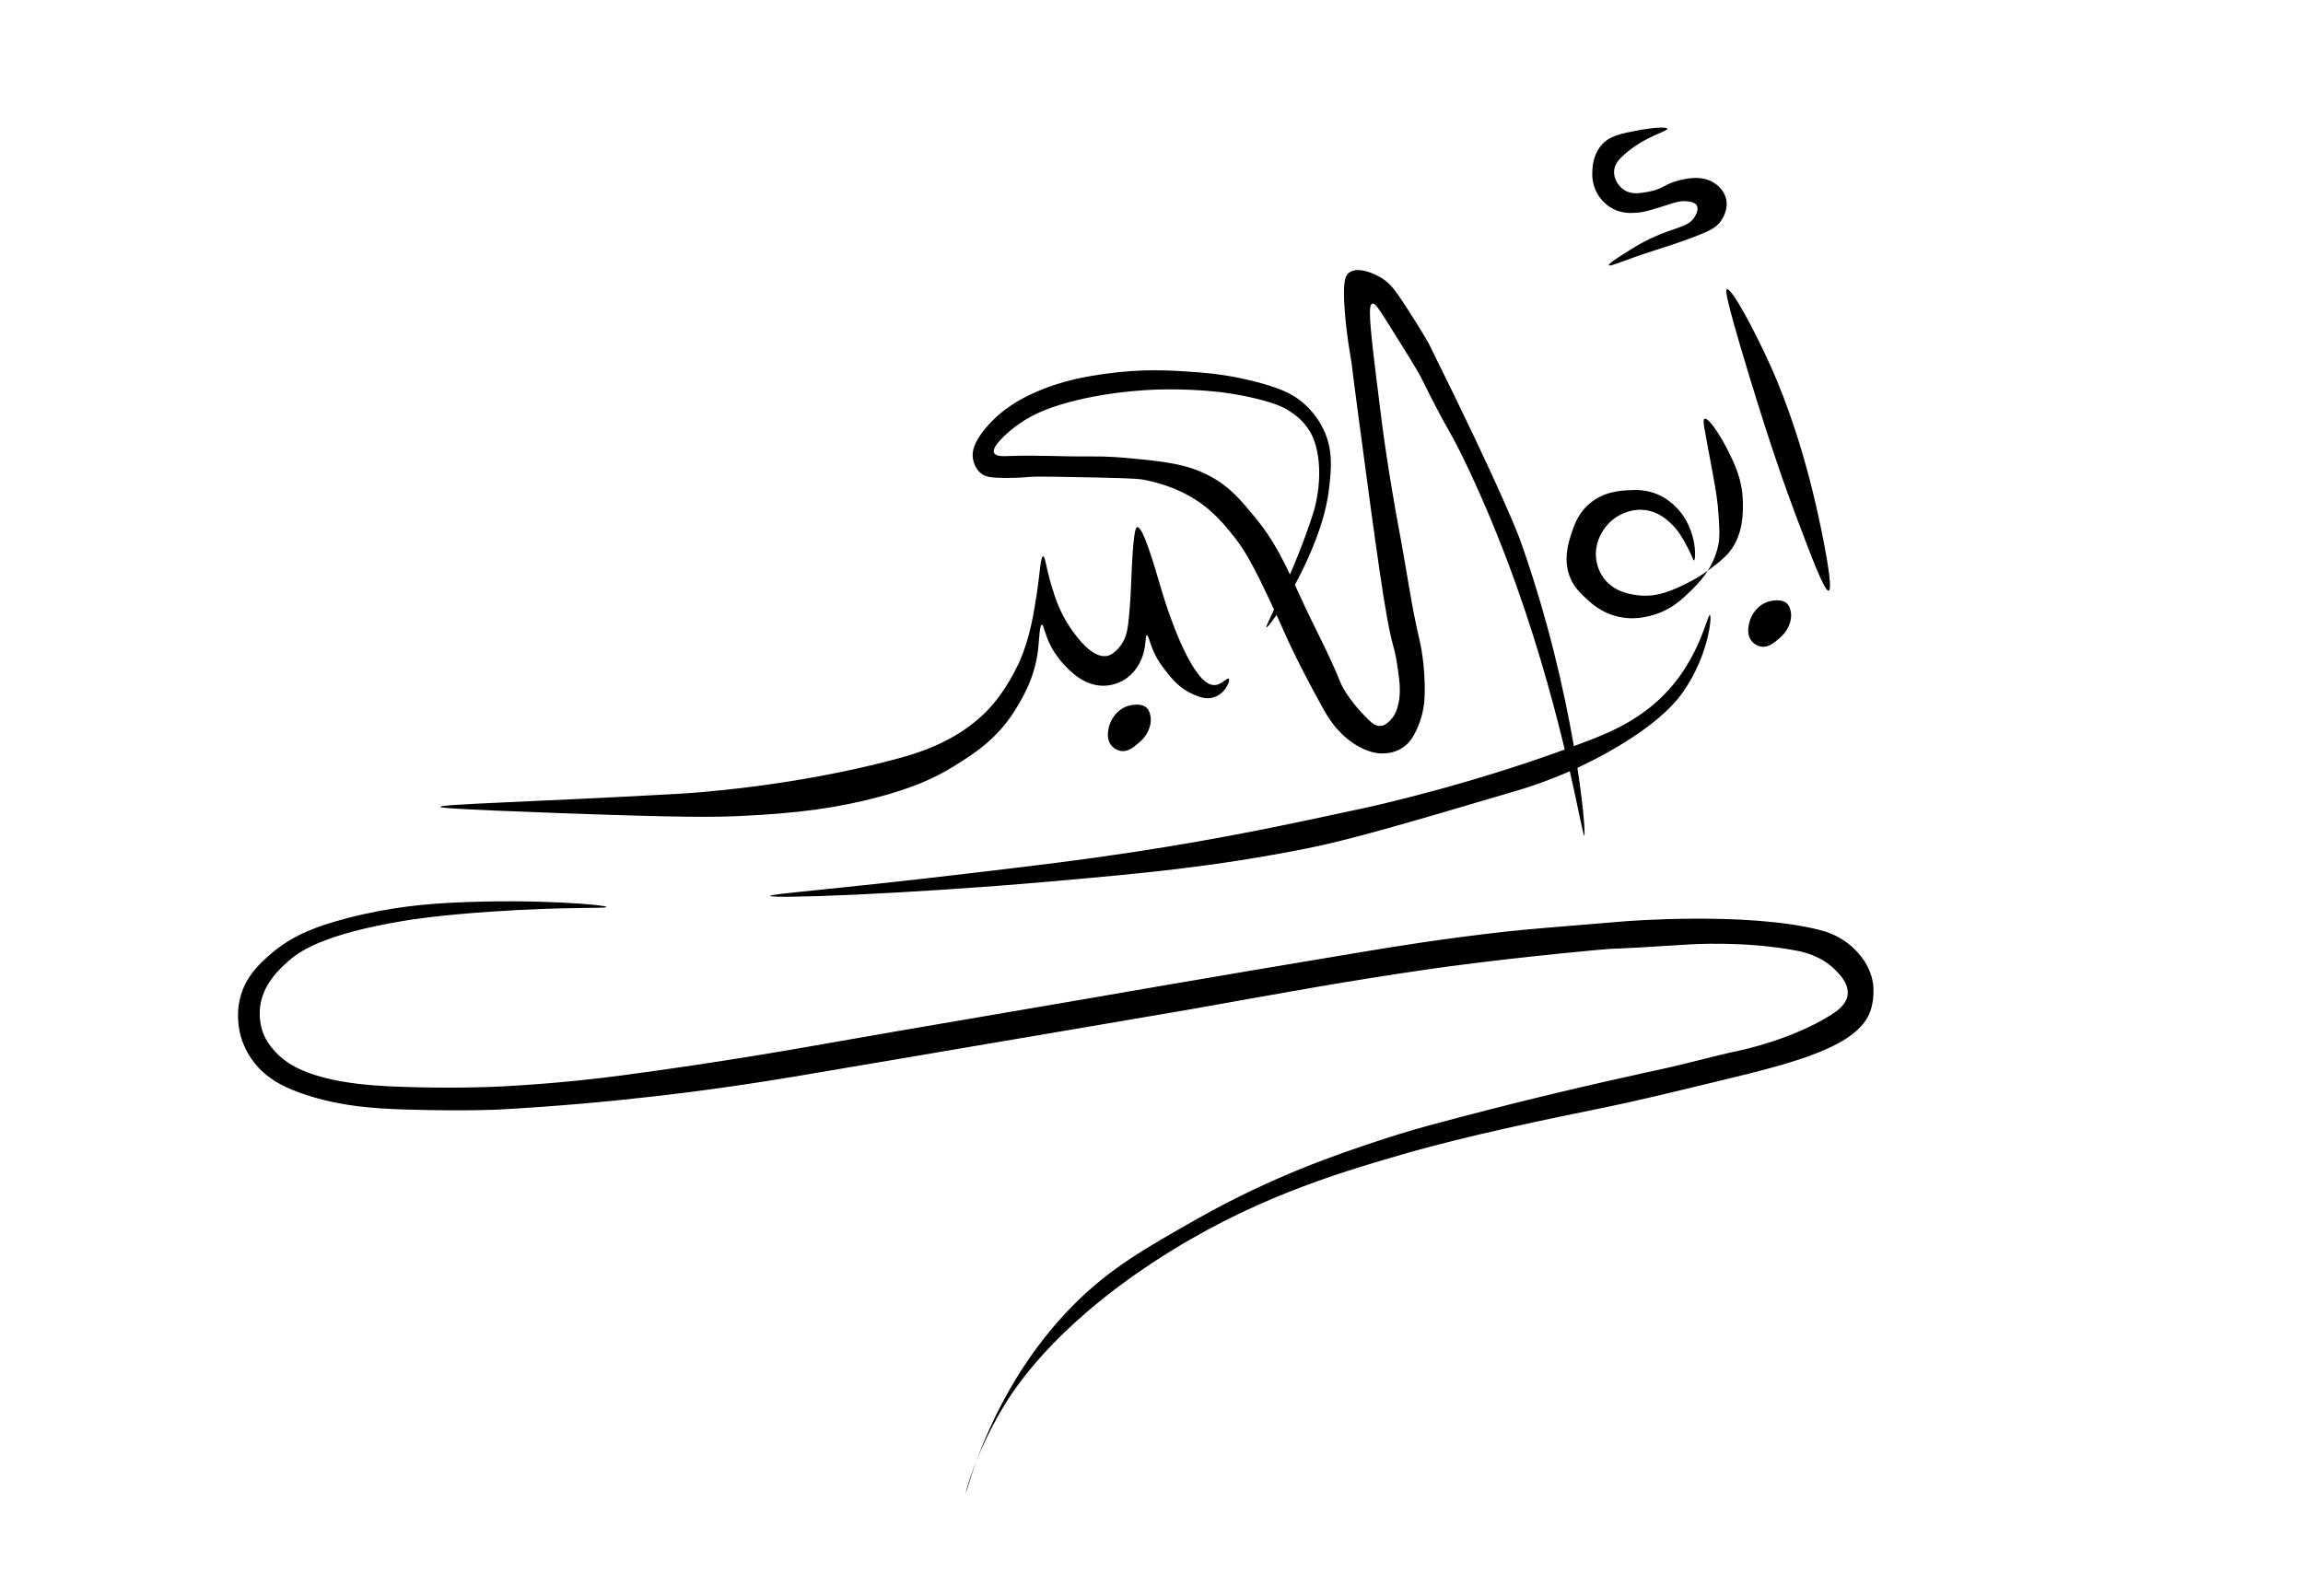 <svg viewBox="0 0 887 615" version="1.1" xmlns="http://www.w3.org/2000/svg" data-name="Layer 1" id="Layer_1">
  <defs>
    <style>
      .cls-1 {
        fill: #000;
        stroke-width: 0px;
      }
    </style>
  </defs>
  <path d="M665.09,111.45c1.82-.75,10.74,16,16.73,29.28,2.79,6.18,10.72,24.39,17.33,52.78,2.78,11.94,7.15,33.5,5.18,34.06-1.58.45-6.59-12.86-12.55-28.68-3.92-10.42-9.59-26.13-18.52-55.57-9.07-29.89-8.68-31.66-8.17-31.87Z" class="cls-1"></path>
  <path d="M619.68,102.19c.34.69,6.13-2.06,17.46-5.69,3.63-1.16,8.65-2.67,15.7-5.37,5.7-2.18,8.29-3.44,10.16-6.27.49-.74,2.9-4.41,1.69-8.66-.97-3.44-3.73-5.24-4.58-5.78-4.83-3.05-10.66-1.61-13.54-.9-5.57,1.38-5.94,3.33-11.85,4.38-3.36.6-6.41,1.1-9.16-.7-2.33-1.52-4.15-4.48-3.88-7.47.23-2.58,1.94-4.4,3.68-5.98,8.13-7.35,17.06-9.12,16.83-10.16-.18-.8-5.64-.41-10.56.5-7.47,1.39-11.88,2.2-15.04,6.07-2.97,3.64-3.21,7.99-3.29,9.46-.09,1.67-.23,5.22,1.89,8.96.66,1.16,2.55,4.13,6.27,5.98,3.41,1.69,6.54,1.54,8.96,1.39,2.32-.14,4.17-.69,7.87-1.79,5.92-1.76,8.5-3.17,12.35-2.49,1.35.24,2.4.62,2.89,1.49.87,1.54-.46,3.76-.82,4.37-2.15,3.6-5.91,3.76-13.2,6.7-6.18,2.49-10.26,5.1-14.41,7.77-2.53,1.62-5.68,3.64-5.43,4.17Z" class="cls-1"></path>
  <path d="M656.52,161.34c1.53-.65,6.33,6.8,9.16,12.55,2.45,4.97,5.39,10.93,5.58,19.32.09,3.94.29,13.15-5.58,19.92-1.87,2.15-4.31,4.01-6.37,5.58-1.35,1.02-4.75,3.58-9.16,5.78-5.44,2.7-11.91,5.92-19.82,4.78-2.5-.36-8.52-1.22-12.45-6.27-2.67-3.44-3.1-7.18-3.19-8.37-.34-4.43,1.31-7.68,1.99-8.96,1.94-3.68,4.66-5.65,5.58-6.27,1.41-.95,6.08-3.81,12.05-2.79,4.6.79,7.51,3.46,9.16,4.98,2.96,2.72,4.64,5.83,6.27,8.86,2.05,3.79,2.36,5.56,2.69,5.48.75-.18,1.21-10.16-4.78-18.12-3.64-4.84-8.11-6.87-9-7.26-4.62-2.02-8.64-1.85-11.31-1.7-3.3.18-9.66.52-15.14,5.18-4.52,3.84-6.03,8.58-7.07,11.85-1.08,3.39-3.2,10.04-.3,16.83,1.56,3.66,3.95,5.89,6.07,7.87,1.99,1.86,5.51,5.07,11.05,6.67,6.98,2.02,12.88.27,15.34-.5,6.59-2.05,10.55-5.87,13.44-8.66,3.07-2.96,9.41-9.07,11.15-18.52.55-2.99.37-5.81,0-11.45-.34-5.15-.97-8.92-2.29-16.13-3.13-17.1-4.01-20.22-3.09-20.61Z" class="cls-1"></path>
  <path d="M658.56,236.98c.9.31-.53,15.47-10.15,29.34-2.45,3.53-8.3,11.1-25.12,21.16-18.05,10.79-33.92,15.59-39.42,17.22-42.67,12.61-64.01,18.91-81.26,22.31-35.64,7.01-62.01,9.41-97.59,12.55-56.51,4.98-108.27,6.75-108.35,5.58-.05-.79,23.04-2.33,75.68-8.56,27.33-3.24,43.48-5.15,64.53-8.37,34.49-5.27,58.8-10.48,88.63-16.93,3.4-.73,44.67-9.8,86.64-26.09,8.65-3.36,22.1-8.87,32.66-21.91,10.38-12.81,12.87-26.59,13.74-26.29Z" class="cls-1"></path>
  <path d="M610.17,321.93c1.01-.19-3.58-54.7-24.7-113.93,0,0-6.12-17.17-35-75.27,0,0-1.75-3.52-9.21-15-3.99-6.15-6.11-8.96-9.86-11.05-.86-.48-8.01-4.46-11.8-1.64-1.48,1.1-2.55,3.31-1.64,15.09.67,8.62,1.84,15.17,2.24,17.48.69,3.94.09,1.06,2.99,22.71,6.97,52.1,10.45,78.16,13.39,88.43.96,3.36,1.29,5.58,1.94,10.01.69,4.72,1.11,9.65-.45,14.34-.32.97-1.06,2.93-2.84,4.63-.76.73-1.89,1.81-3.44,1.94-1.94.16-3.53-1.26-4.44-2.14-8.54-8.25-10.94-14.3-10.94-14.3-4.39-11.03-10.15-21.47-15.09-32.27-6.52-14.25-10.36-22.48-18.07-31.82-5.41-6.55-9.61-11.63-17.18-15.68-8.97-4.81-18.01-5.68-30.47-6.87-3.42-.33-8.76-.82-15.83-.75-10.48.12-20.97-.59-31.44-.15-1.81.08-4.77.22-5.45-1.2-1.2-2.49,5.52-8.01,6.87-9.11,6.64-5.44,13.7-8.15,21.51-10.31,2.92-.81,13.84-3.71,29.35-4.74,2.88-.19,14.04-.86,27.86.56,1.38.14,7.54.78,15.39,2.69,7.54,1.84,10.23,3.29,11.5,4.03,2.12,1.24,5.94,3.54,8.81,8.07,1.53,2.42,2.5,5.01,3.14,8.22,2.25,11.25-1.03,22.15-1.34,23.15-7.28,23.35-18.9,44.26-18.22,44.66.55.33,10.4-12.63,17.93-31.07,4.11-10.07,5.61-17.08,6.27-23,.8-7.12,1.51-14.22-2.09-21.96-2.52-5.41-6.07-8.83-7.77-10.31-3.82-3.33-8.02-5.34-15.39-7.47-10.98-3.17-20.3-4.12-26.17-4.54-9.43-.68-20.49-1.42-34.93.66-7.11,1.03-16.59,2.44-27.78,7.53-4.2,1.91-11.98,5.86-18.37,13.59-4.57,5.53-5.12,8.98-4.73,11.51.12.81.7,3.82,3.19,5.78,1.54,1.2,3.32,1.63,8.56,1.69,5.12.06,8.99-.29,10.01-.37,1.56-.13,3.1-.22,14.64,0,17.75.33,26.62.5,29.28,1.05,4.33.89,12.5,2.64,21.06,8.37,2.81,1.88,7.86,5.66,14.64,14.64,3.64,4.82,7.34,10.57,20.02,38.99,0,0,4.18,9.38,13.29,25.84,1.84,3.33,5.15,9.16,11.65,13.59,5.85,3.99,10.18,4.06,11.5,4.03,1.29-.03,4.39-.13,7.47-2.09,3.24-2.06,4.63-5.01,5.83-7.62,2.49-5.45,2.76-10.36,2.84-12.7.38-11.38-1.79-20.54-2.09-21.81-3.02-12.76-4.74-25.8-7.17-38.69-2.76-14.65-4.46-25.59-5.23-30.62-1.41-9.15-2.27-16.08-3.98-29.94-2.95-23.77-3.21-29.37-1.69-29.81,1.03-.3,2.48,1.9,5.23,6.27,8.13,12.94,12.19,19.41,13.89,22.85,10.9,22.09,10.53,18.7,18.52,35.85,5.91,12.69,11.84,26.85,17.63,43.02,18.82,52.64,25.47,97.12,26.39,96.95Z" class="cls-1"></path>
  <path d="M473.21,261.49c-.66-.53-2.64,2.43-5.55,2.44-2.17,0-3.82-1.63-4.64-2.47-8.08-8.24-15.37-33.18-15.37-33.18-3.33-11.39-7.46-25.53-9.66-25.2-.34.05-1.05.52-1.69,9.26-.68,9.24-.59,18.11-1.79,28.08-.26,2.2-.8,6.17-3.78,9.36-.93,1-2.31,2.47-4.28,2.89-5.92,1.25-12.33-8.08-14.24-10.85-4.1-5.96-5.97-12.01-7.27-16.33-2.08-6.9-2.34-11.18-3.19-11.15-1.01.03-1.13,6.18-2.59,15.44-1.07,6.82-2.46,15.65-6.27,24.6,0,0-3.74,8.78-9.86,16.23-11.86,14.44-29.12,19.47-38.49,21.96-39.99,10.64-78.68,12.98-82.95,13.22-58.78,3.3-92.01,3.97-92.02,5.08,0,.24,1.68.79,46.01,2.39,48.51,1.75,59.17,1.54,68.49,1.15,23.37-1,39.07-3.25,54.73-7.48,11.73-3.17,20.36-6.58,28.85-11.89,7.25-4.53,16.12-10.08,23-20.99,2.74-4.35,7.98-12.66,9.21-24.14.39-3.68.53-9.16,1.42-9.23.73-.05,1.04,3.56,3.44,8.22.34.66,1.99,3.81,4.88,6.92,2.48,2.67,7.82,8.41,15.39,8.37,3.6-.02,6.31-1.35,7.39-1.94,4.67-2.57,6.6-6.84,7.17-8.14,2.15-4.92,1.37-9.27,2.17-9.34.63-.05.99,2.64,2.61,6.27,1.55,3.47,3.34,5.76,4.56,7.32,2.29,2.94,5.27,6.76,10.46,9.04,2.35,1.04,5.19,2.24,8.29,1.2,2.67-.9,4.15-3.01,4.48-3.51.85-1.28,1.62-3.19,1.12-3.59Z" class="cls-1"></path>
  <path d="M441.84,272.9c-2.24-2.46-6.97-1.06-7.42-.92-4.01,1.24-6.65,4.93-7.39,8.44-.27,1.29-.93,4.35.97,6.72.2.25,1.49,1.82,3.66,2.17,2.76.44,4.94-1.42,6.87-3.06,1.03-.88,3.17-2.75,4.18-5.9.26-.82.7-2.23.45-4.03-.1-.76-.32-2.31-1.32-3.41Z" class="cls-1"></path>
  <path d="M688.46,232.71c-2.24-2.46-6.97-1.06-7.42-.92-4.01,1.24-6.65,4.93-7.39,8.44-.27,1.29-.93,4.35.97,6.72.2.25,1.49,1.82,3.66,2.17,2.76.44,4.94-1.42,6.87-3.06,1.03-.88,3.17-2.75,4.18-5.9.26-.82.7-2.23.45-4.03-.1-.76-.32-2.31-1.32-3.41Z" class="cls-1"></path>
  <path d="M372.01,575.16c-.23-.1,3.67-15.08,14.14-32.66,4.25-7.14,19.15-30.77,58.56-56.56,36.3-23.76,69.38-33.64,94.8-41.03,25.85-7.51,56.75-13.81,78.87-18.32,10.61-2.16,21.94-4.89,44.61-10.36,28.67-6.91,52.76-13.2,57.41-26.79,1.83-5.35.98-10.68.98-10.68-1.32-8.3-7.27-13.35-9.05-14.82-4.45-3.67-9.02-5.06-11.65-5.71-28.35-7.1-74.89-3.29-74.89-3.29-25.99,2.13-38.99,3.19-46.01,3.98-24.31,2.74-42.51,5.73-54.17,7.67-58.94,9.78-107.25,18.22-107.25,18.22-31.86,5.52-63.76,10.81-95.6,16.43-13.36,2.36-45.05,8.04-83.95,13.15-5.73.75-22.59,2.93-44.84,4.13-2.39.13-18.63.96-40.33.15-11.38-.43-33.28-1.62-44.51-10.61-5.62-4.5-7.41-9.02-7.92-10.46-.29-.81-1.6-4.69-1.05-9.56,1-8.76,7.38-14.55,10.56-17.46,4.24-3.86,13.31-10.59,45.03-15.86,2.98-.49,12.98-2.1,33.16-3.49,29.33-2.01,44.69-1.11,44.71-1.79.03-.83-27.24-3.25-59.05-1.69-9.39.46-23.51,1.48-40.66,5.93-13.93,3.61-22.28,7.52-29.55,13.79-4.09,3.53-9.91,8.69-11.95,17.33-1.75,7.4.1,13.76.6,15.34.44,1.38,1.73,5.12,4.75,9.05,4.86,6.33,11.25,9.33,16.29,11.26,15.25,5.84,30.68,6.67,42.87,7.02,22.64.66,34.95,0,34.95,0,45.44-2.43,82.9-7.88,95.15-9.71,11.34-1.69,17.38-2.7,58.33-9.66,72.17-12.27,108.26-18.38,113.53-19.32,36.46-6.48,59.31-10.77,93.81-15.73,0,0,24.92-3.59,61.34-6.97,12.45-1.16-.06.17,35.85-2.19,1.56-.1,22.28-1.46,42.22,2.39,2.36.46,9.24,1.87,14.74,7.37,1.65,1.65,5.3,5.29,4.78,9.56-.47,3.88-4.16,6.37-6.37,7.77-15.03,9.47-34.18,13.52-35.25,13.74-10.08,2.13-20,5.02-30.07,7.17,0,0-33.96,7.24-66.12,15.54-19.8,5.11-29.7,7.66-43.22,12.15-15.31,5.08-40.34,13.52-68.91,29.68-20.62,11.66-34.27,19.38-48.4,33.66-31.93,32.28-40.91,72.41-41.28,72.25Z" class="cls-1"></path>
</svg>